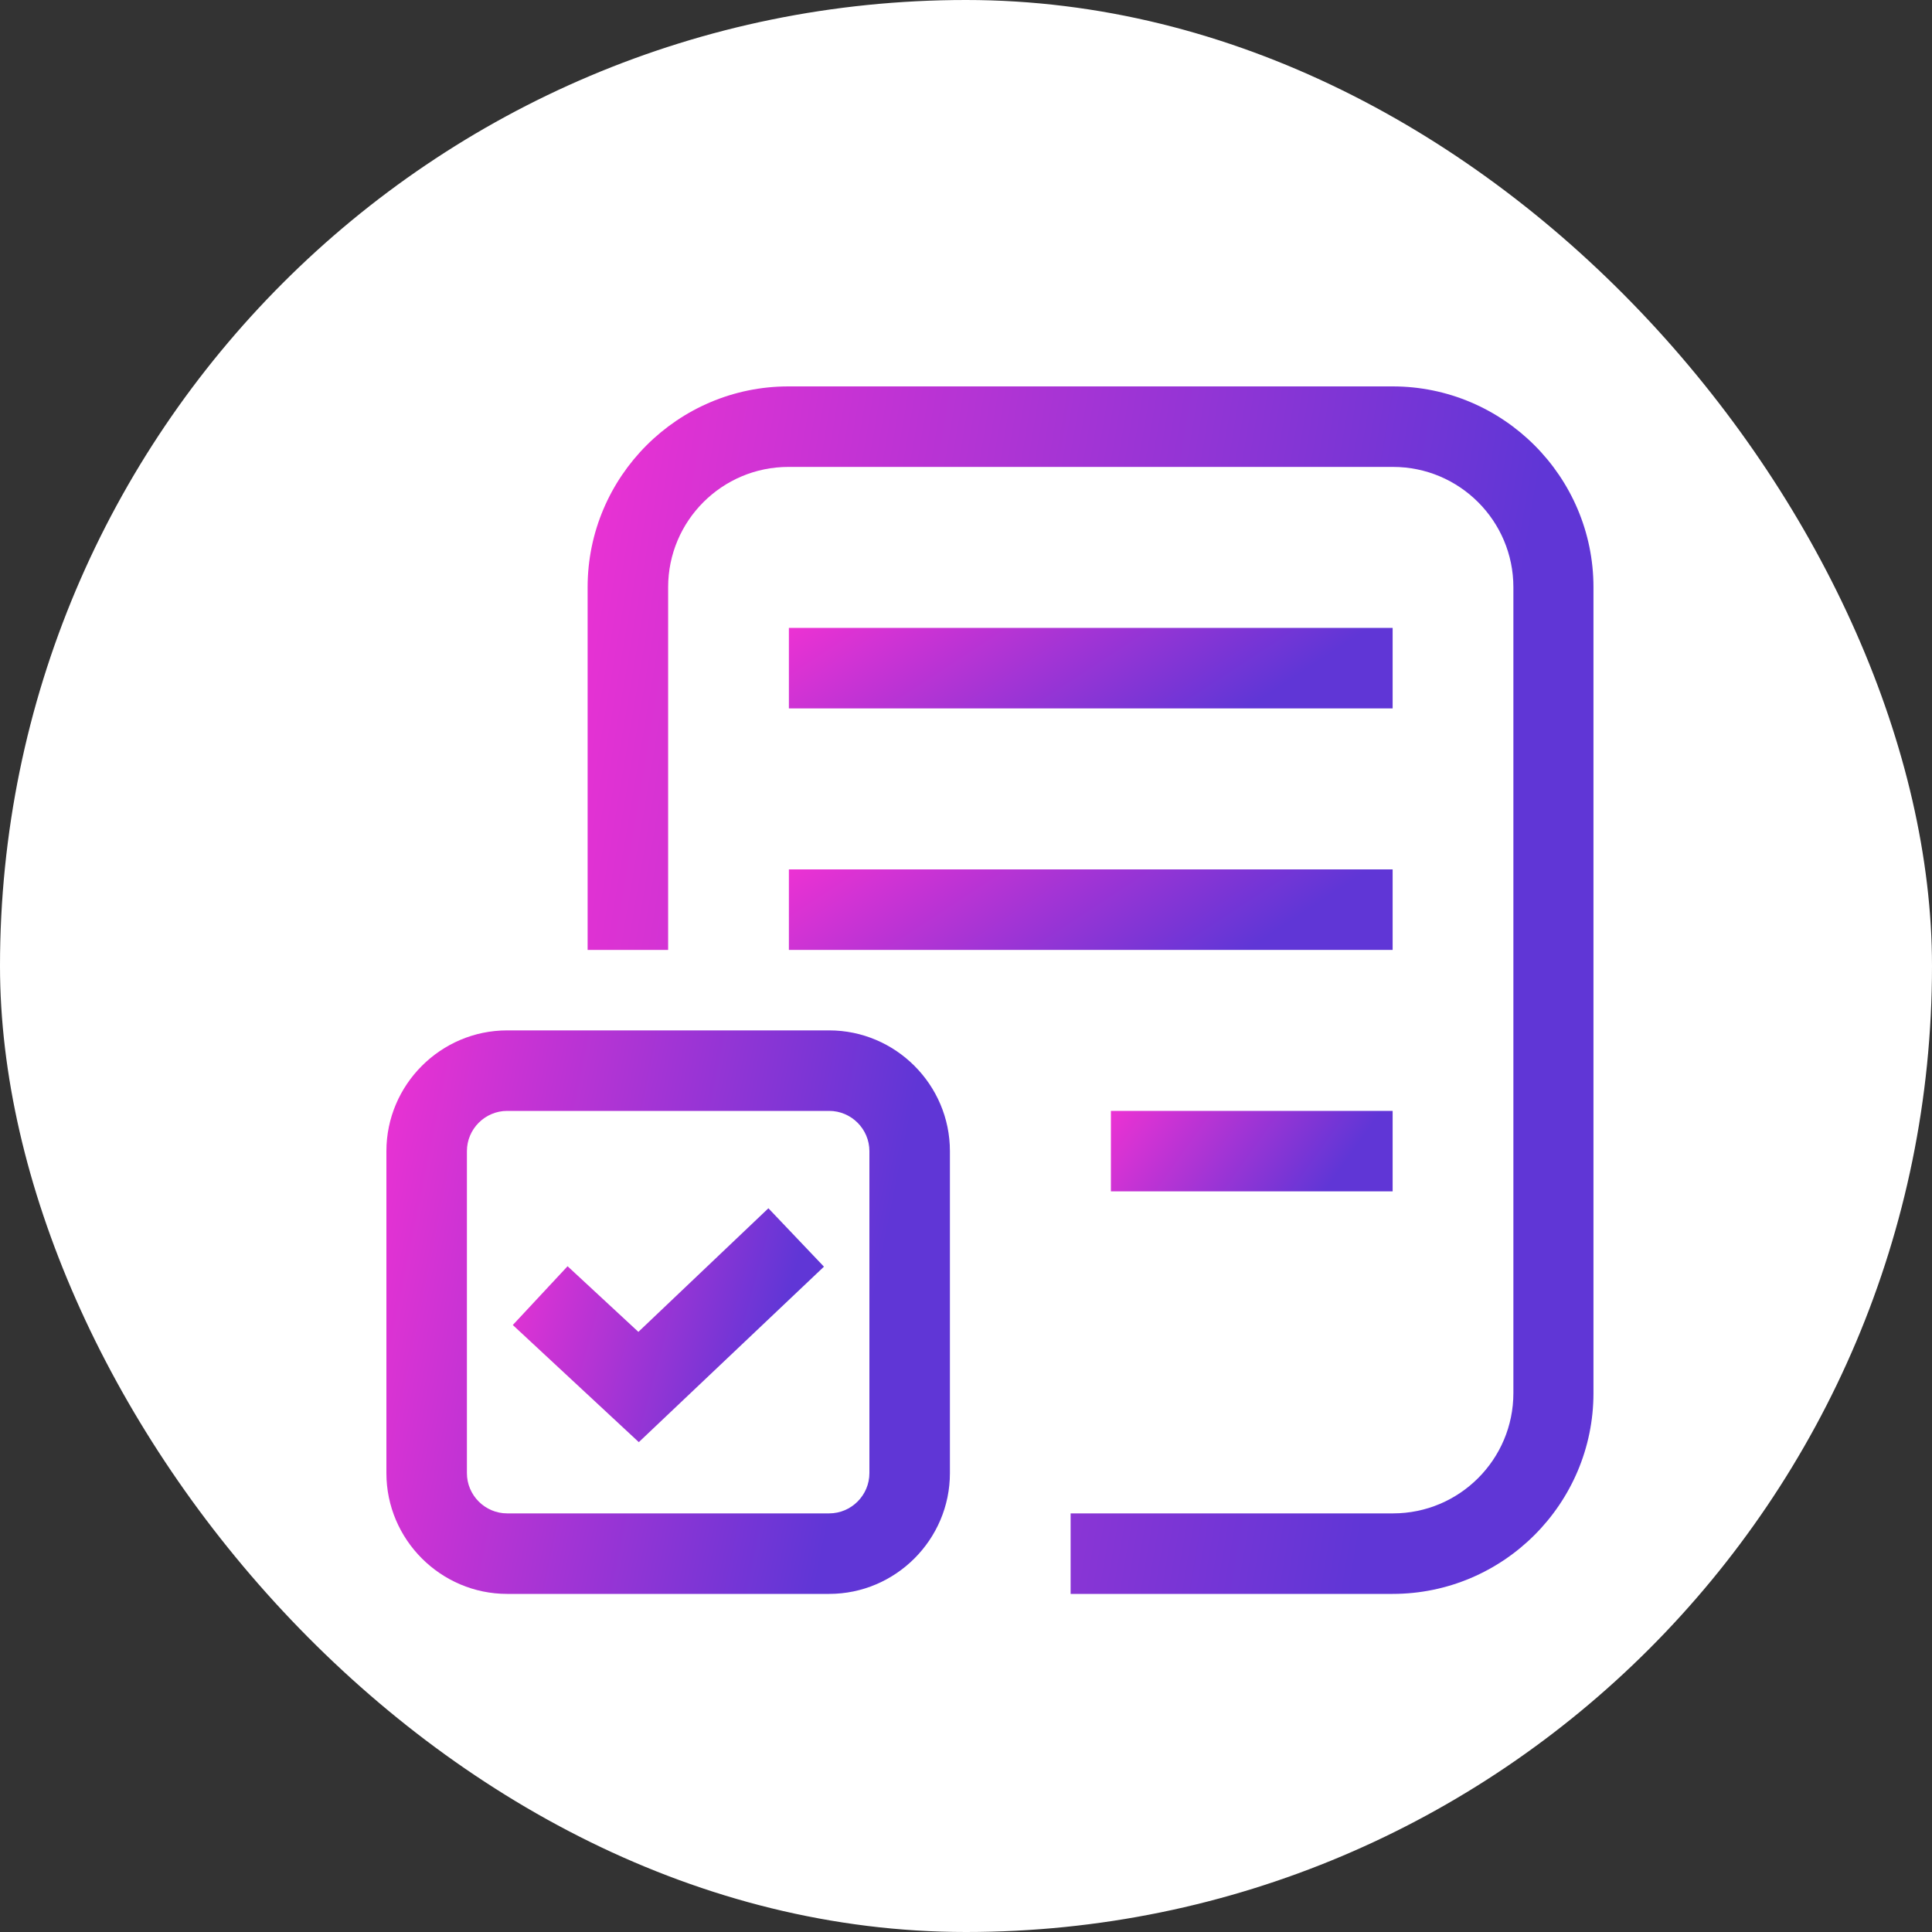 <?xml version="1.0" encoding="UTF-8"?>
<svg xmlns="http://www.w3.org/2000/svg" width="40" height="40" viewBox="0 0 40 40" fill="none">
  <rect x="0" y="0" width="40" height="40" fill="#333333" stroke="none"/>
  <rect width="40" height="40" rx="20" fill="white"></rect>
  <path d="M13.226 29.858L10.617 27.433L11.751 26.216L13.217 27.575L15.909 25.016L17.059 26.225L13.226 29.858Z" fill="url(#paint0_linear_2231_21139)"></path>
  <path d="M16.333 13H28.833V14.667H16.333V13Z" fill="url(#paint1_linear_2231_21139)"></path>
  <path d="M16.333 18H28.833V19.667H16.333V18Z" fill="url(#paint2_linear_2231_21139)"></path>
  <path d="M23 23H28.833V24.666H23V23Z" fill="url(#paint3_linear_2231_21139)"></path>
  <path d="M28.841 33H22.166V31.333H28.841C30.216 31.333 31.333 30.217 31.333 28.842V12.158C31.333 10.783 30.216 9.667 28.841 9.667H16.324C14.949 9.667 13.833 10.783 13.833 12.158V19.667H12.166V12.158C12.166 9.867 14.033 8 16.324 8H28.833C31.124 8 32.991 9.867 32.991 12.158V28.842C32.991 31.133 31.124 33 28.833 33L28.841 33Z" fill="url(#paint4_linear_2231_21139)"></path>
  <path d="M17.167 33H10.5C9.125 33 8 31.875 8 30.5V23.833C8 22.458 9.125 21.333 10.5 21.333H17.167C18.542 21.333 19.667 22.458 19.667 23.833V30.5C19.667 31.875 18.542 33 17.167 33ZM10.5 23C10.042 23 9.667 23.375 9.667 23.833V30.5C9.667 30.958 10.042 31.333 10.5 31.333H17.167C17.625 31.333 18 30.958 18 30.5V23.833C18 23.375 17.625 23 17.167 23H10.5Z" fill="url(#paint5_linear_2231_21139)"></path>
  <defs>
    <linearGradient id="paint0_linear_2231_21139" x1="10.617" y1="25.016" x2="17.39" y2="26.847" gradientUnits="userSpaceOnUse">
      <stop stop-color="#EC32D3"></stop>
      <stop offset="0.853" stop-color="#6036D6"></stop>
    </linearGradient>
    <linearGradient id="paint1_linear_2231_21139" x1="16.333" y1="13" x2="20.578" y2="19.469" gradientUnits="userSpaceOnUse">
      <stop stop-color="#EC32D3"></stop>
      <stop offset="0.853" stop-color="#6036D6"></stop>
    </linearGradient>
    <linearGradient id="paint2_linear_2231_21139" x1="16.333" y1="18" x2="20.578" y2="24.469" gradientUnits="userSpaceOnUse">
      <stop stop-color="#EC32D3"></stop>
      <stop offset="0.853" stop-color="#6036D6"></stop>
    </linearGradient>
    <linearGradient id="paint3_linear_2231_21139" x1="23" y1="23" x2="27.37" y2="26.108" gradientUnits="userSpaceOnUse">
      <stop stop-color="#EC32D3"></stop>
      <stop offset="0.853" stop-color="#6036D6"></stop>
    </linearGradient>
    <linearGradient id="paint4_linear_2231_21139" x1="12.166" y1="8" x2="35.005" y2="11.865" gradientUnits="userSpaceOnUse">
      <stop stop-color="#EC32D3"></stop>
      <stop offset="0.853" stop-color="#6036D6"></stop>
    </linearGradient>
    <linearGradient id="paint5_linear_2231_21139" x1="8" y1="21.333" x2="20.64" y2="23.901" gradientUnits="userSpaceOnUse">
      <stop stop-color="#EC32D3"></stop>
      <stop offset="0.853" stop-color="#6036D6"></stop>
    </linearGradient>
  </defs>
</svg>
